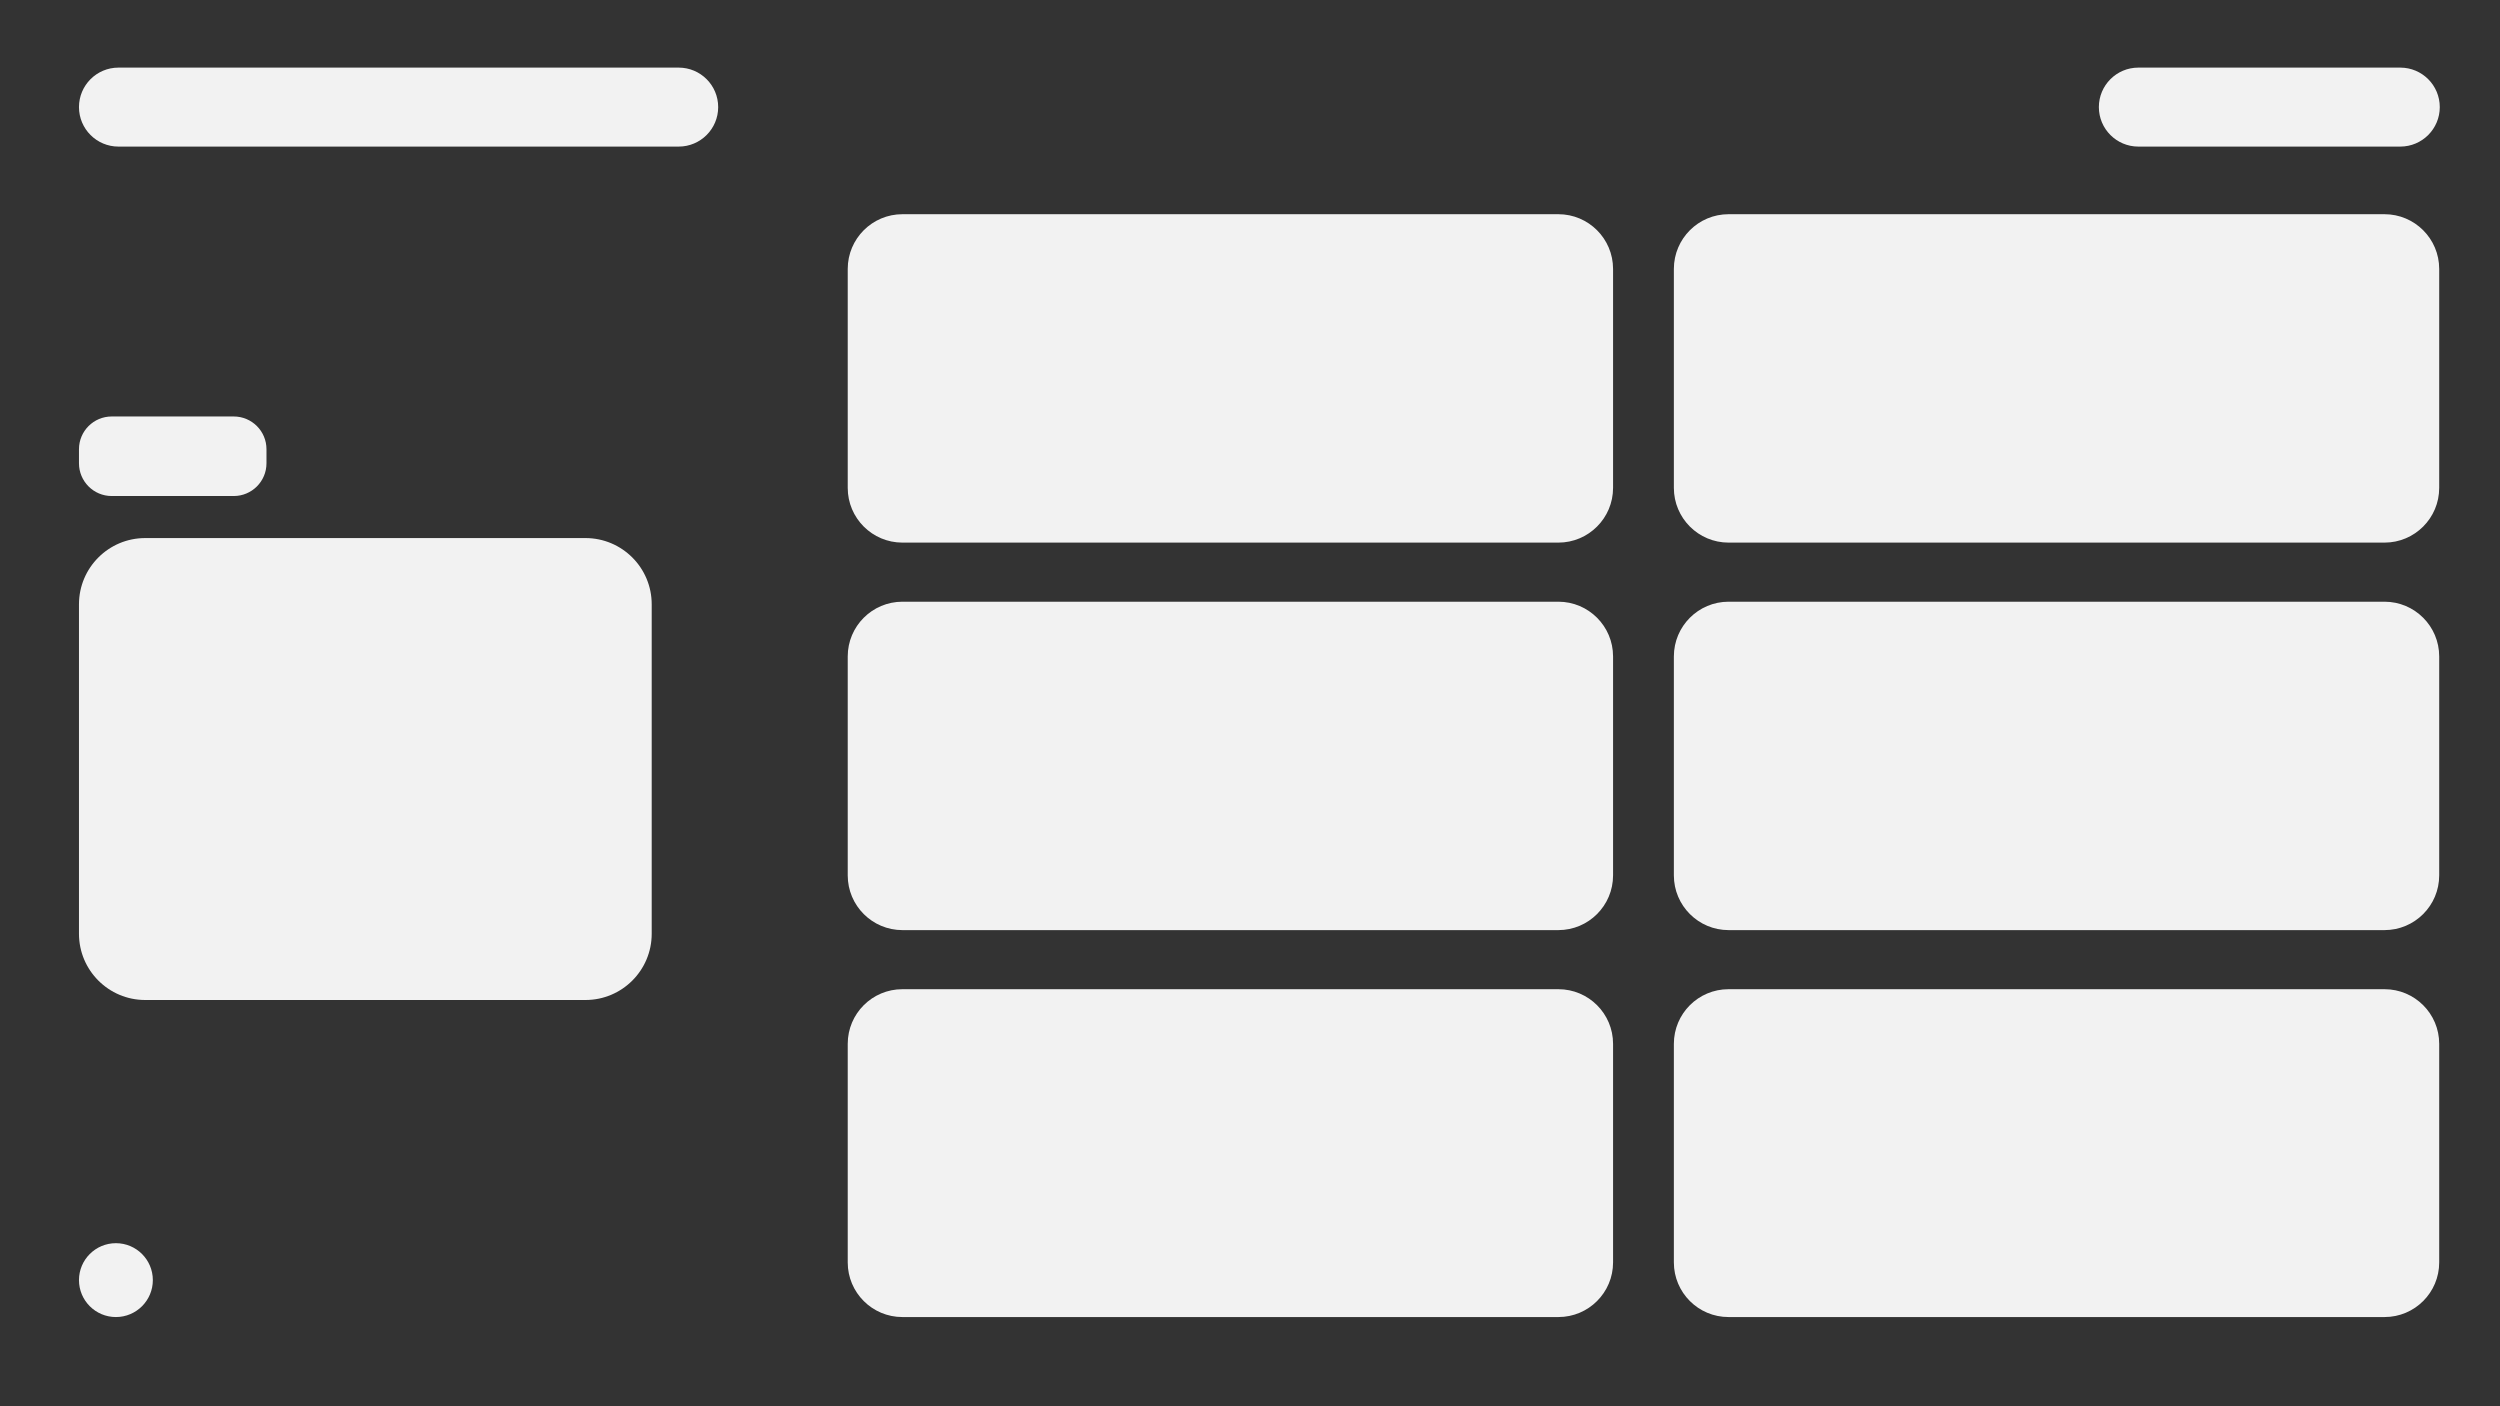 <svg width="4400" height="2475" xmlns="http://www.w3.org/2000/svg" xmlns:xlink="http://www.w3.org/1999/xlink" xml:space="preserve" overflow="hidden"><rect width="100%" height="100%" fill="#333333" stroke="none"/><g><path d="M139 188.501C139 150.116 170.116 119 208.5 119L1194.5 119C1232.88 119 1264 150.116 1264 188.501L1264 188.501C1264 226.885 1232.88 258.001 1194.5 258.001L208.5 258C170.116 258 139 226.884 139 188.499Z" fill="#F2F2F2" fill-rule="evenodd"/><path d="M139 790.62C139 758.797 164.797 733 196.62 733L411.38 733C443.203 733 469 758.797 469 790.62L469 815.38C469 847.203 443.203 873 411.38 873L196.62 873C164.797 873 139 847.203 139 815.38Z" fill="#F2F2F2" fill-rule="evenodd"/><path d="M139 1063.59C139 999.2 191.2 947 255.592 947L1030.41 947C1094.8 947 1147 999.2 1147 1063.59L1147 1643.41C1147 1707.8 1094.8 1760 1030.41 1760L255.592 1760C191.2 1760 139 1707.8 139 1643.41Z" fill="#F2F2F2" fill-rule="evenodd"/><path d="M139 2253C139 2217.1 168.101 2188 204 2188L204 2188C239.899 2188 269 2217.1 269 2253L269 2253C269 2288.9 239.899 2318 204 2318L204 2318C168.101 2318 139 2288.9 139 2253Z" fill="#F2F2F2" fill-rule="evenodd"/><path d="M3694 188.5C3694 150.116 3725.12 119 3763.5 119L4224.5 119C4262.88 119 4294 150.116 4294 188.5L4294 188.5C4294 226.884 4262.88 258 4224.5 258L3763.5 258C3725.12 258 3694 226.884 3694 188.5Z" fill="#F2F2F2" fill-rule="evenodd"/><path d="M1492 473.335C1492 420.131 1535.13 377 1588.33 377L2742.67 377C2795.87 377 2839 420.131 2839 473.335L2839 858.665C2839 911.869 2795.87 955 2742.67 955L1588.33 955C1535.13 955 1492 911.869 1492 858.665Z" fill="#F2F2F2" fill-rule="evenodd"/><path d="M2946 473.335C2946 420.131 2989.13 377 3042.33 377L4196.67 377C4249.87 377 4293 420.131 4293 473.335L4293 858.665C4293 911.869 4249.87 955 4196.67 955L3042.33 955C2989.13 955 2946 911.869 2946 858.665Z" fill="#F2F2F2" fill-rule="evenodd"/><path d="M1492 1155.33C1492 1102.13 1535.13 1059 1588.33 1059L2742.67 1059C2795.87 1059 2839 1102.13 2839 1155.33L2839 1540.67C2839 1593.87 2795.87 1637 2742.67 1637L1588.33 1637C1535.13 1637 1492 1593.87 1492 1540.67Z" fill="#F2F2F2" fill-rule="evenodd"/><path d="M2946 1155.33C2946 1102.13 2989.13 1059 3042.33 1059L4196.67 1059C4249.87 1059 4293 1102.13 4293 1155.33L4293 1540.67C4293 1593.87 4249.87 1637 4196.67 1637L3042.33 1637C2989.13 1637 2946 1593.87 2946 1540.67Z" fill="#F2F2F2" fill-rule="evenodd"/><path d="M1492 1837.17C1492 1784.06 1535.06 1741 1588.17 1741L2742.83 1741C2795.94 1741 2839 1784.06 2839 1837.17L2839 2221.83C2839 2274.94 2795.94 2318 2742.83 2318L1588.17 2318C1535.06 2318 1492 2274.94 1492 2221.83Z" fill="#F2F2F2" fill-rule="evenodd"/><path d="M2946 1837.17C2946 1784.06 2989.06 1741 3042.17 1741L4196.83 1741C4249.94 1741 4293 1784.06 4293 1837.17L4293 2221.83C4293 2274.94 4249.94 2318 4196.83 2318L3042.17 2318C2989.06 2318 2946 2274.94 2946 2221.83Z" fill="#F2F2F2" fill-rule="evenodd"/></g></svg>